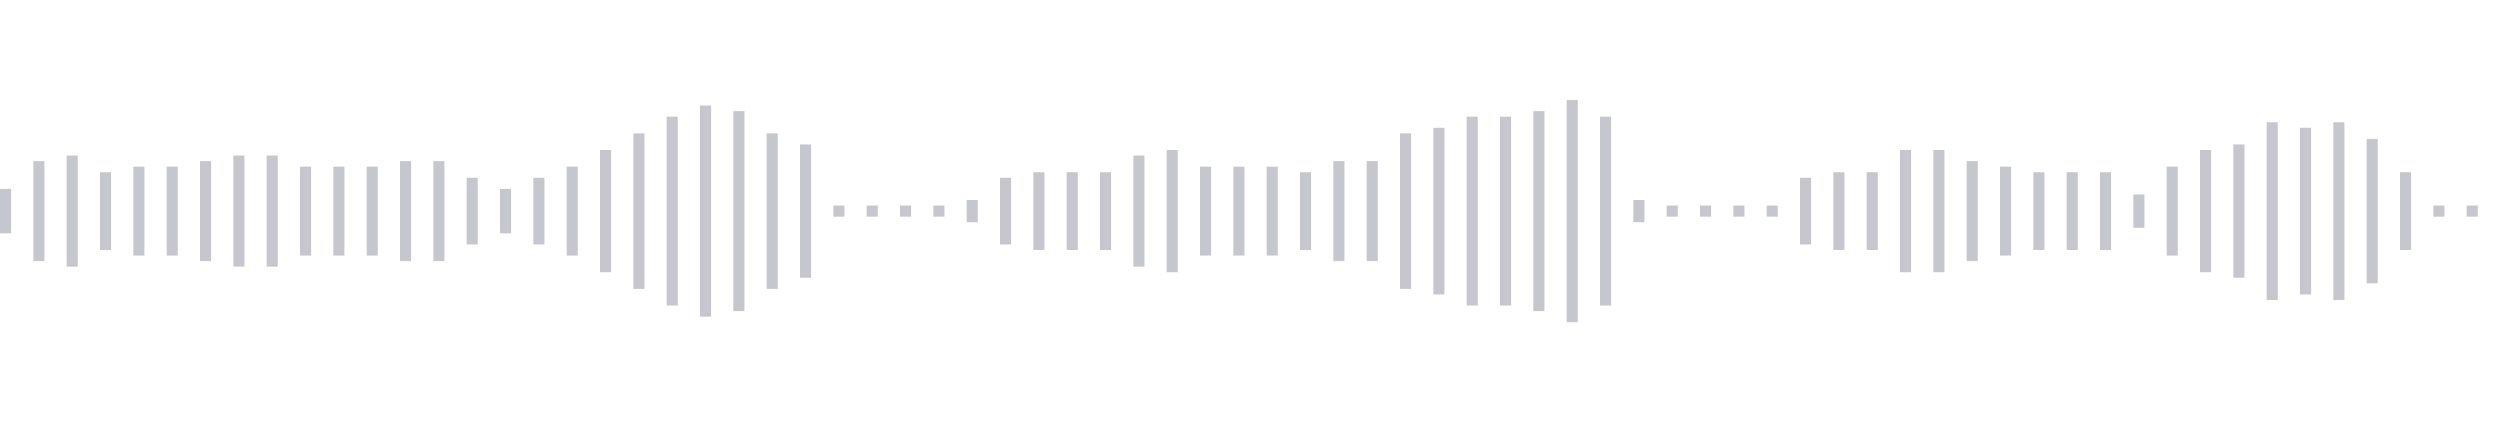 <svg xmlns="http://www.w3.org/2000/svg" xmlns:xlink="http://www.w3/org/1999/xlink" viewBox="0 0 225 38" preserveAspectRatio="none" width="100%" height="100%" fill="#C4C8CE"><g id="waveform-831f2d65-119f-40ba-be7e-55e177fada85"><rect x="0" y="17.0" width="1" height="4"/><rect x="3" y="14.5" width="1" height="9"/><rect x="6" y="14.0" width="1" height="10"/><rect x="9" y="15.5" width="1" height="7"/><rect x="12" y="15.0" width="1" height="8"/><rect x="15" y="15.0" width="1" height="8"/><rect x="18" y="14.5" width="1" height="9"/><rect x="21" y="14.0" width="1" height="10"/><rect x="24" y="14.0" width="1" height="10"/><rect x="27" y="15.0" width="1" height="8"/><rect x="30" y="15.0" width="1" height="8"/><rect x="33" y="15.0" width="1" height="8"/><rect x="36" y="14.5" width="1" height="9"/><rect x="39" y="14.5" width="1" height="9"/><rect x="42" y="16.0" width="1" height="6"/><rect x="45" y="17.0" width="1" height="4"/><rect x="48" y="16.0" width="1" height="6"/><rect x="51" y="15.0" width="1" height="8"/><rect x="54" y="13.5" width="1" height="11"/><rect x="57" y="12.0" width="1" height="14"/><rect x="60" y="10.5" width="1" height="17"/><rect x="63" y="9.5" width="1" height="19"/><rect x="66" y="10.0" width="1" height="18"/><rect x="69" y="12.0" width="1" height="14"/><rect x="72" y="13.0" width="1" height="12"/><rect x="75" y="18.5" width="1" height="1"/><rect x="78" y="18.5" width="1" height="1"/><rect x="81" y="18.5" width="1" height="1"/><rect x="84" y="18.5" width="1" height="1"/><rect x="87" y="18.0" width="1" height="2"/><rect x="90" y="16.0" width="1" height="6"/><rect x="93" y="15.5" width="1" height="7"/><rect x="96" y="15.5" width="1" height="7"/><rect x="99" y="15.5" width="1" height="7"/><rect x="102" y="14.0" width="1" height="10"/><rect x="105" y="13.5" width="1" height="11"/><rect x="108" y="15.0" width="1" height="8"/><rect x="111" y="15.0" width="1" height="8"/><rect x="114" y="15.0" width="1" height="8"/><rect x="117" y="15.5" width="1" height="7"/><rect x="120" y="14.5" width="1" height="9"/><rect x="123" y="14.5" width="1" height="9"/><rect x="126" y="12.0" width="1" height="14"/><rect x="129" y="11.5" width="1" height="15"/><rect x="132" y="10.5" width="1" height="17"/><rect x="135" y="10.5" width="1" height="17"/><rect x="138" y="10.0" width="1" height="18"/><rect x="141" y="9.0" width="1" height="20"/><rect x="144" y="10.5" width="1" height="17"/><rect x="147" y="18.0" width="1" height="2"/><rect x="150" y="18.5" width="1" height="1"/><rect x="153" y="18.5" width="1" height="1"/><rect x="156" y="18.5" width="1" height="1"/><rect x="159" y="18.5" width="1" height="1"/><rect x="162" y="16.0" width="1" height="6"/><rect x="165" y="15.5" width="1" height="7"/><rect x="168" y="15.5" width="1" height="7"/><rect x="171" y="13.5" width="1" height="11"/><rect x="174" y="13.5" width="1" height="11"/><rect x="177" y="14.5" width="1" height="9"/><rect x="180" y="15.0" width="1" height="8"/><rect x="183" y="15.5" width="1" height="7"/><rect x="186" y="15.5" width="1" height="7"/><rect x="189" y="15.5" width="1" height="7"/><rect x="192" y="17.5" width="1" height="3"/><rect x="195" y="15.0" width="1" height="8"/><rect x="198" y="13.5" width="1" height="11"/><rect x="201" y="13.0" width="1" height="12"/><rect x="204" y="11.0" width="1" height="16"/><rect x="207" y="11.5" width="1" height="15"/><rect x="210" y="11.0" width="1" height="16"/><rect x="213" y="12.5" width="1" height="13"/><rect x="216" y="15.5" width="1" height="7"/><rect x="219" y="18.5" width="1" height="1"/><rect x="222" y="18.5" width="1" height="1"/></g></svg>
